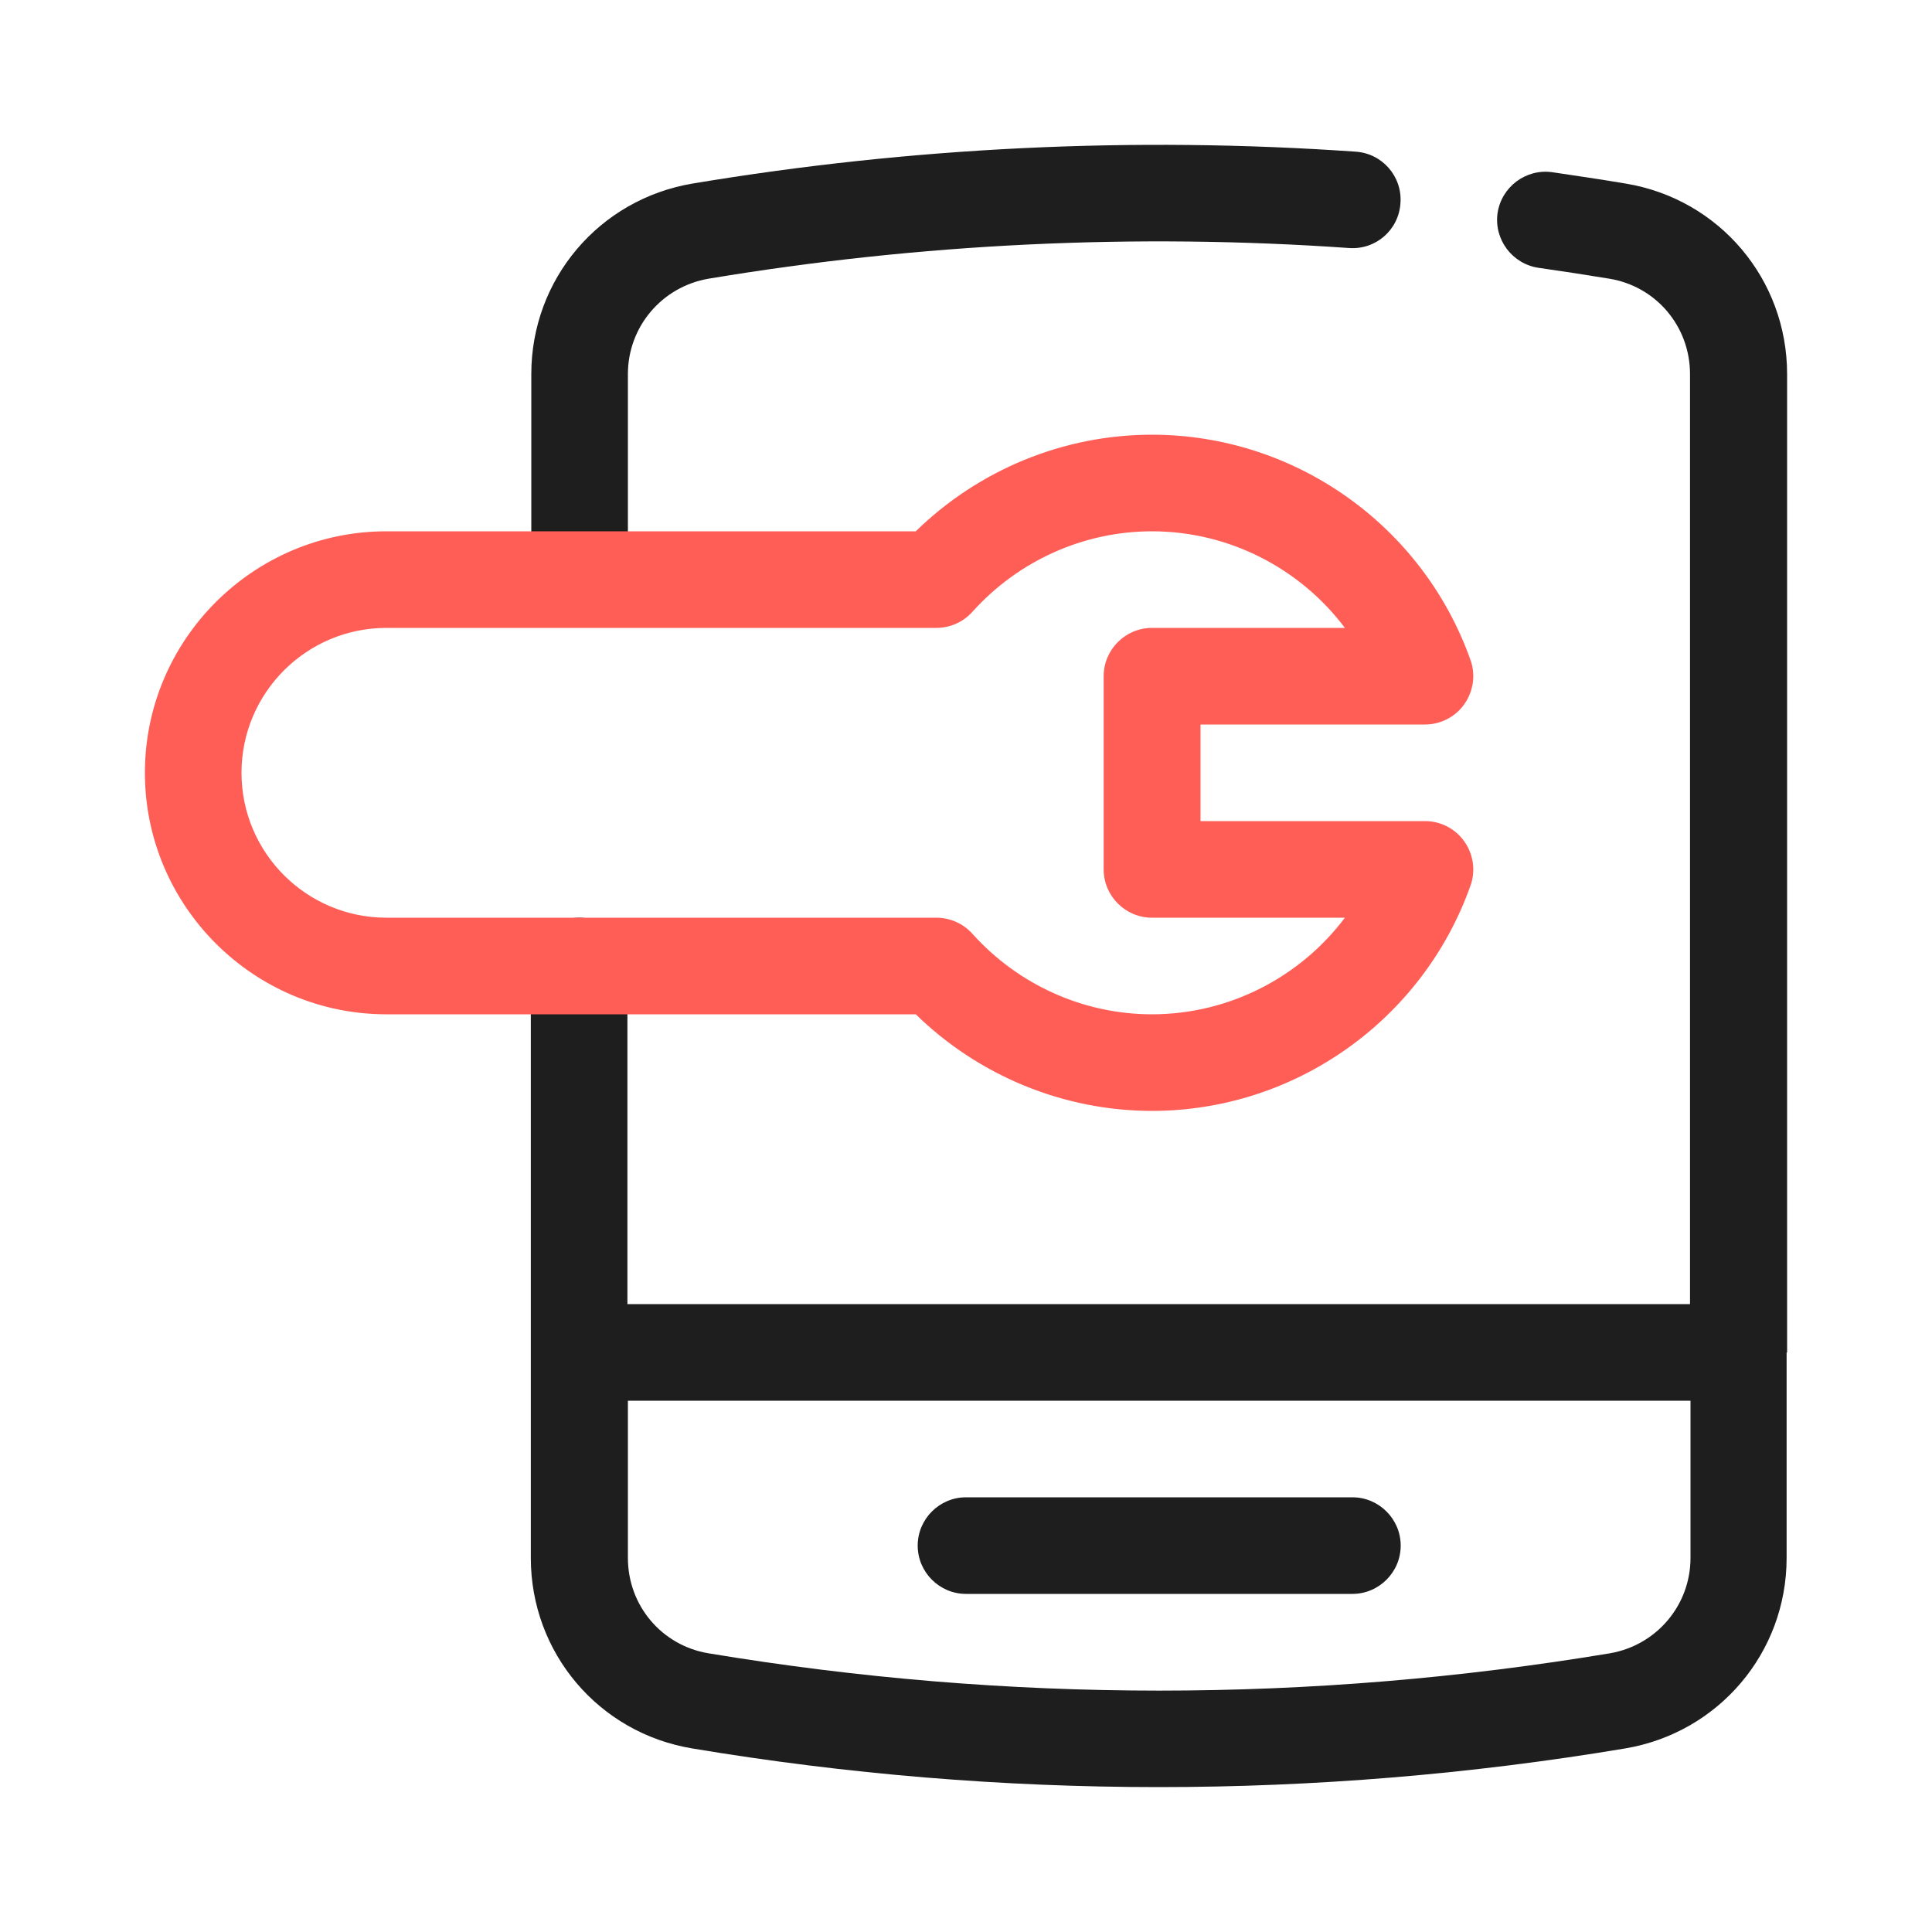 <svg width="80" height="80" viewBox="0 0 80 80" fill="none" xmlns="http://www.w3.org/2000/svg">
<path d="M74 56V15.49C74 11.56 71.19 8.24 67.31 7.6C66.3 7.43 65.29 7.28 64.27 7.13C63.18 6.98 62.17 7.74 62.01 8.83C61.86 9.92 62.62 10.93 63.71 11.09C64.69 11.23 65.67 11.38 66.64 11.54C68.58 11.86 69.98 13.52 69.98 15.49V54H25.98V40C25.98 38.9 25.08 38 23.98 38C22.88 38 21.98 38.9 21.98 40V64.51C21.98 68.44 24.79 71.76 28.67 72.4C35.08 73.47 41.53 74 47.98 74C54.43 74 60.89 73.47 67.29 72.4C71.16 71.75 73.98 68.44 73.98 64.51V56H74ZM66.66 68.46C54.28 70.52 41.73 70.52 29.34 68.46C27.4 68.14 26 66.48 26 64.51V58H70V64.51C70 66.47 68.59 68.13 66.66 68.46Z" fill="#1E1E1E"/>
<path d="M24 25.59C25.1 25.59 26 24.69 26 23.59V15.49C26 13.53 27.41 11.87 29.34 11.54C38.09 10.08 47.01 9.65 55.86 10.27C56.97 10.35 57.92 9.52 57.99 8.41C58.07 7.31 57.24 6.35 56.13 6.28C46.97 5.64 37.73 6.09 28.68 7.6C24.81 8.25 22 11.56 22 15.49V23.59C22 24.69 22.9 25.59 24 25.59Z" fill="#1E1E1E"/>
<path d="M56 62H40C38.9 62 38 62.9 38 64C38 65.1 38.9 66 40 66H56C57.1 66 58 65.1 58 64C58 62.9 57.1 62 56 62Z" fill="#1E1E1E"/>
<path d="M47.7 46C44.05 46 40.53 44.55 37.92 42H16C10.49 42 6 37.51 6 32C6 26.49 10.49 22 16 22H37.92C40.53 19.45 44.04 18 47.7 18C53.61 18 58.91 21.75 60.89 27.33C61.11 27.94 61.01 28.62 60.64 29.15C60.27 29.68 59.66 30 59.01 30H49.71V34H59.01C59.66 34 60.27 34.32 60.64 34.85C61.01 35.38 61.11 36.06 60.89 36.67C58.91 42.25 53.61 46 47.7 46ZM16 26C12.69 26 10 28.69 10 32C10 35.31 12.69 38 16 38H38.77C39.34 38 39.88 38.24 40.26 38.66C42.16 40.78 44.87 42 47.7 42C50.89 42 53.83 40.47 55.69 38H47.7C46.6 38 45.7 37.1 45.7 36V28C45.7 26.9 46.6 26 47.7 26H55.69C53.83 23.53 50.89 22 47.7 22C44.87 22 42.16 23.22 40.26 25.34C39.88 25.76 39.34 26 38.77 26H16Z" fill="#FF5E56"/>
</svg>
